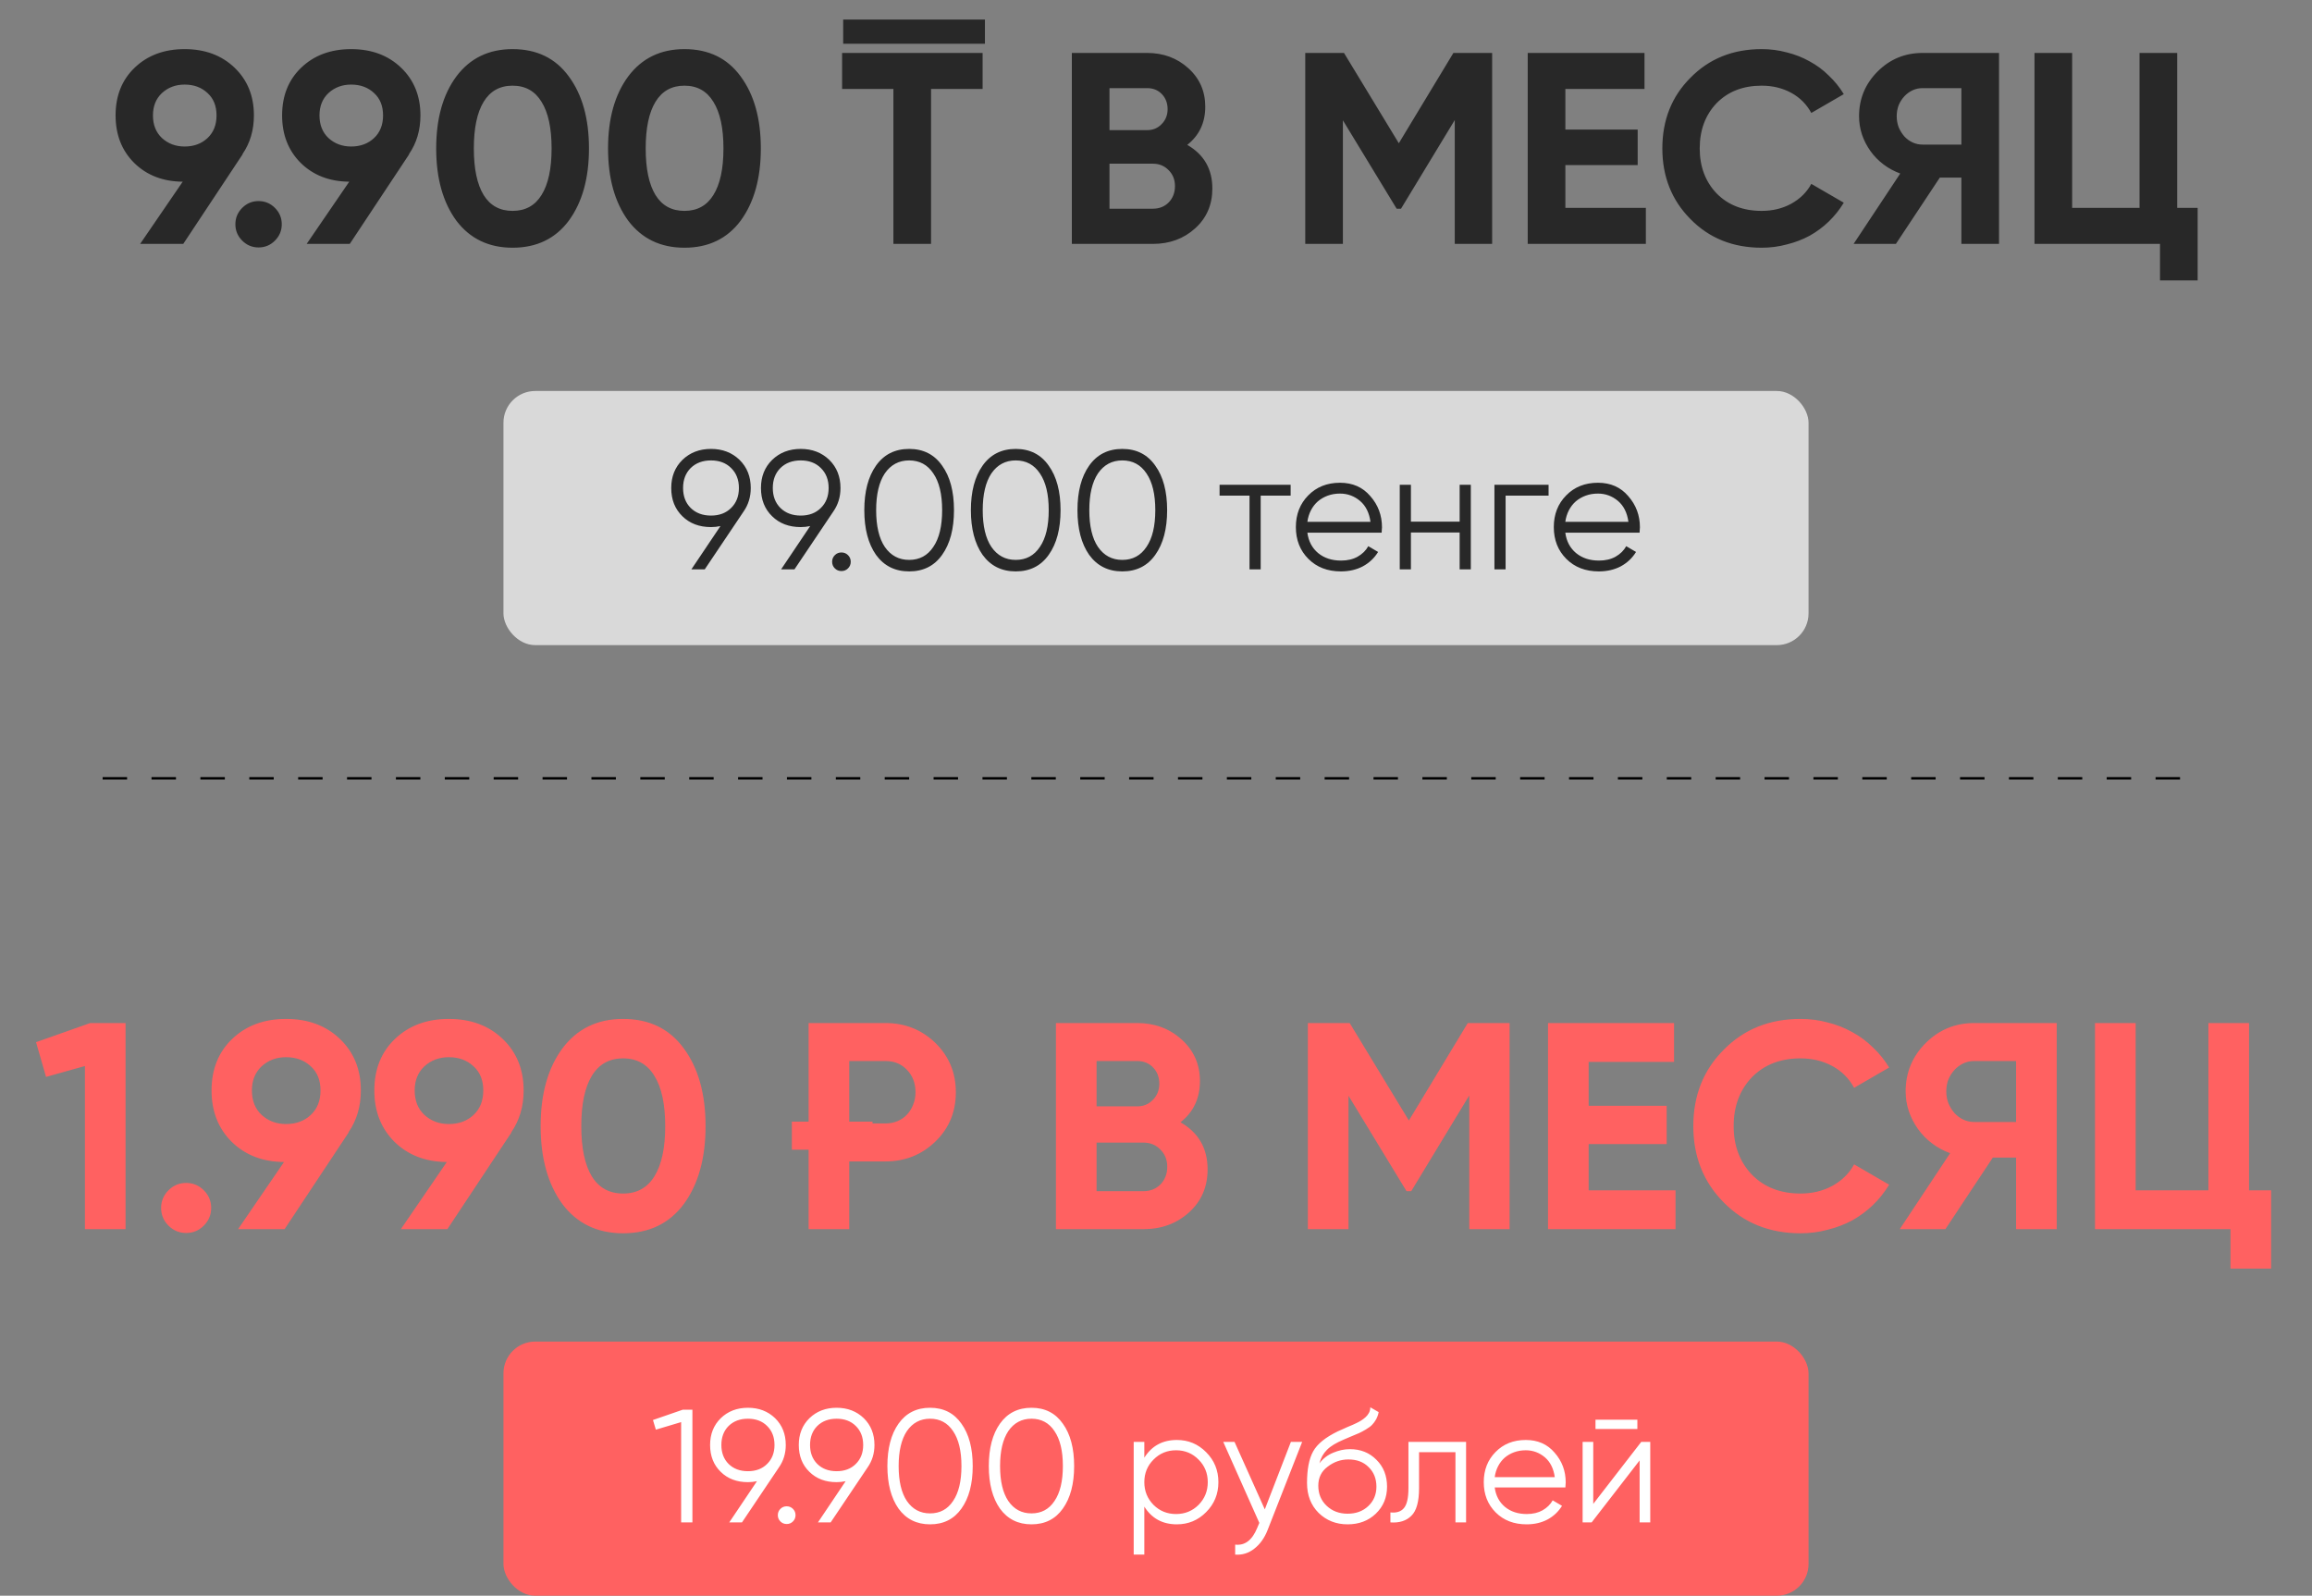<?xml version="1.0" encoding="UTF-8"?> <svg xmlns="http://www.w3.org/2000/svg" width="946" height="653" viewBox="0 0 946 653" fill="none"><rect x="0" y="0" width="946" height="653" fill="#808080" stroke="none"/> <path d="M103.892 47.228C103.892 53.256 102.33 58.54 99.204 63.08H99.315L74.979 99.809H57.34L74.755 74.356C66.643 74.281 60.019 71.713 54.884 66.653C49.823 61.592 47.293 55.117 47.293 47.228C47.293 39.19 49.898 32.678 55.107 27.692C60.392 22.631 67.201 20.1 75.537 20.1C83.872 20.1 90.682 22.631 95.966 27.692C101.25 32.752 103.892 39.264 103.892 47.228ZM62.587 47.228C62.587 51.098 63.815 54.187 66.271 56.494C68.801 58.801 71.89 59.954 75.537 59.954C79.332 59.954 82.458 58.801 84.914 56.494C87.37 54.187 88.598 51.098 88.598 47.228C88.598 43.358 87.37 40.306 84.914 38.074C82.458 35.767 79.332 34.613 75.537 34.613C71.89 34.613 68.801 35.767 66.271 38.074C63.815 40.381 62.587 43.432 62.587 47.228ZM112.498 98.469C110.637 100.33 108.405 101.26 105.8 101.26C103.195 101.26 100.962 100.33 99.102 98.469C97.241 96.608 96.311 94.376 96.311 91.771C96.311 89.166 97.241 86.933 99.102 85.073C100.962 83.212 103.195 82.282 105.8 82.282C108.405 82.282 110.637 83.212 112.498 85.073C114.359 86.933 115.289 89.166 115.289 91.771C115.289 94.376 114.359 96.608 112.498 98.469ZM172.03 47.228C172.03 53.256 170.467 58.54 167.341 63.08H167.453L143.116 99.809H125.477L142.893 74.356C134.78 74.281 128.157 71.713 123.021 66.653C117.961 61.592 115.43 55.117 115.43 47.228C115.43 39.19 118.035 32.678 123.245 27.692C128.529 22.631 135.339 20.1 143.674 20.1C152.01 20.1 158.82 22.631 164.104 27.692C169.388 32.752 172.03 39.264 172.03 47.228ZM130.724 47.228C130.724 51.098 131.952 54.187 134.408 56.494C136.939 58.801 140.027 59.954 143.674 59.954C147.47 59.954 150.596 58.801 153.052 56.494C155.508 54.187 156.736 51.098 156.736 47.228C156.736 43.358 155.508 40.306 153.052 38.074C150.596 35.767 147.47 34.613 143.674 34.613C140.027 34.613 136.939 35.767 134.408 38.074C131.952 40.381 130.724 43.432 130.724 47.228ZM209.733 101.372C199.984 101.372 192.318 97.688 186.736 90.32C181.229 82.803 178.475 72.942 178.475 60.736C178.475 48.53 181.229 38.706 186.736 31.264C192.318 23.822 199.984 20.1 209.733 20.1C219.632 20.1 227.297 23.822 232.73 31.264C238.238 38.706 240.991 48.53 240.991 60.736C240.991 72.942 238.238 82.803 232.73 90.32C227.223 97.688 219.557 101.372 209.733 101.372ZM225.697 60.736C225.697 52.4 224.32 46.037 221.567 41.646C218.887 37.255 214.943 35.06 209.733 35.06C204.524 35.06 200.579 37.255 197.9 41.646C195.22 46.037 193.881 52.4 193.881 60.736C193.881 69.071 195.22 75.435 197.9 79.826C200.579 84.142 204.524 86.301 209.733 86.301C214.943 86.301 218.887 84.142 221.567 79.826C224.32 75.435 225.697 69.071 225.697 60.736ZM280.051 101.372C270.301 101.372 262.636 97.688 257.054 90.32C251.546 82.803 248.793 72.942 248.793 60.736C248.793 48.53 251.546 38.706 257.054 31.264C262.636 23.822 270.301 20.1 280.051 20.1C289.949 20.1 297.615 23.822 303.048 31.264C308.555 38.706 311.309 48.53 311.309 60.736C311.309 72.942 308.555 82.803 303.048 90.32C297.541 97.688 289.875 101.372 280.051 101.372ZM296.015 60.736C296.015 52.4 294.638 46.037 291.884 41.646C289.205 37.255 285.261 35.06 280.051 35.06C274.841 35.06 270.897 37.255 268.218 41.646C265.538 46.037 264.199 52.4 264.199 60.736C264.199 69.071 265.538 75.435 268.218 79.826C270.897 84.142 274.841 86.301 280.051 86.301C285.261 86.301 289.205 84.142 291.884 79.826C294.638 75.435 296.015 69.071 296.015 60.736ZM402.056 21.663V36.399H380.957V99.809H365.551V36.399H344.564V21.663H402.056ZM485.788 59.285C492.635 63.229 496.058 69.183 496.058 77.146C496.058 83.77 493.714 89.203 489.025 93.445C484.337 97.688 478.569 99.809 471.722 99.809H438.566V21.663H469.377C476.001 21.663 481.62 23.747 486.234 27.915C490.849 32.083 493.156 37.33 493.156 43.656C493.156 50.205 490.7 55.415 485.788 59.285ZM453.972 36.064V53.256H469.377C471.759 53.256 473.731 52.438 475.294 50.8C476.931 49.163 477.75 47.116 477.75 44.66C477.75 42.204 476.969 40.158 475.406 38.52C473.843 36.883 471.833 36.064 469.377 36.064H453.972ZM471.722 85.407C474.327 85.407 476.485 84.552 478.197 82.84C479.908 81.054 480.764 78.821 480.764 76.142C480.764 73.537 479.908 71.379 478.197 69.667C476.485 67.881 474.327 66.987 471.722 66.987H453.972V85.407H471.722ZM610.538 21.663V99.809H595.244V49.126L573.251 85.407H571.465L549.473 49.237V99.809H534.067V21.663H549.919L572.358 58.615L594.686 21.663H610.538ZM640.504 85.073H673.437V99.809H625.099V21.663H672.879V36.399H640.504V53.033H670.088V67.546H640.504V85.073ZM720.814 101.372C709.055 101.372 699.343 97.464 691.677 89.65C684.012 81.91 680.179 72.272 680.179 60.736C680.179 49.126 684.012 39.488 691.677 31.822C699.343 24.008 709.055 20.1 720.814 20.1C724.387 20.1 727.81 20.547 731.085 21.44C734.434 22.259 737.56 23.487 740.462 25.124C743.365 26.687 745.97 28.622 748.277 30.929C750.658 33.162 752.705 35.692 754.417 38.52L741.132 46.223C739.197 42.651 736.443 39.897 732.871 37.962C729.299 36.027 725.28 35.06 720.814 35.06C713.223 35.06 707.083 37.441 702.394 42.204C697.78 47.042 695.473 53.219 695.473 60.736C695.473 68.178 697.78 74.318 702.394 79.156C707.083 83.919 713.223 86.301 720.814 86.301C725.28 86.301 729.299 85.333 732.871 83.398C736.518 81.389 739.272 78.672 741.132 75.249L754.417 82.951C752.705 85.78 750.658 88.347 748.277 90.654C745.97 92.887 743.365 94.822 740.462 96.46C737.56 98.022 734.434 99.213 731.085 100.032C727.81 100.925 724.387 101.372 720.814 101.372ZM817.939 21.663V99.809H802.533V72.681H793.714L775.74 99.809H758.437L777.527 71.006C775.071 70.113 772.801 68.885 770.717 67.322C768.633 65.76 766.847 63.936 765.358 61.852C763.87 59.768 762.716 57.536 761.897 55.154C761.079 52.698 760.669 50.168 760.669 47.563C760.669 40.418 763.2 34.315 768.261 29.255C773.322 24.194 779.462 21.663 786.681 21.663H817.939ZM802.533 59.173V36.064H786.681C785.192 36.064 783.815 36.362 782.55 36.957C781.285 37.553 780.169 38.371 779.201 39.413C778.234 40.455 777.452 41.683 776.857 43.097C776.336 44.511 776.075 46 776.075 47.563C776.075 49.126 776.336 50.614 776.857 52.028C777.452 53.442 778.234 54.708 779.201 55.824C780.169 56.866 781.285 57.684 782.55 58.28C783.815 58.875 785.192 59.173 786.681 59.173H802.533ZM890.84 85.073H899.213V114.768H883.807V99.809H832.454V21.663H847.86V85.073H875.434V21.663H890.84V85.073Z" fill="#282828"></path> <path d="M36.917 418.65H51.377V503H34.748V436.243L18.842 440.702L14.745 426.483L36.917 418.65ZM83.396 501.554C81.388 503.562 78.978 504.566 76.166 504.566C73.355 504.566 70.945 503.562 68.936 501.554C66.928 499.546 65.924 497.136 65.924 494.324C65.924 491.512 66.928 489.102 68.936 487.094C70.945 485.086 73.355 484.082 76.166 484.082C78.978 484.082 81.388 485.086 83.396 487.094C85.404 489.102 86.409 491.512 86.409 494.324C86.409 497.136 85.404 499.546 83.396 501.554ZM147.654 446.245C147.654 452.752 145.967 458.455 142.593 463.356H142.714L116.445 503H97.406L116.204 475.526C107.448 475.446 100.298 472.674 94.755 467.212C89.293 461.749 86.561 454.76 86.561 446.245C86.561 437.569 89.373 430.54 94.996 425.157C100.7 419.695 108.05 416.964 117.047 416.964C126.045 416.964 133.395 419.695 139.099 425.157C144.802 430.62 147.654 437.649 147.654 446.245ZM103.07 446.245C103.07 450.422 104.395 453.756 107.046 456.246C109.777 458.737 113.111 459.982 117.047 459.982C121.144 459.982 124.518 458.737 127.169 456.246C129.82 453.756 131.146 450.422 131.146 446.245C131.146 442.068 129.82 438.774 127.169 436.364C124.518 433.874 121.144 432.628 117.047 432.628C113.111 432.628 109.777 433.874 107.046 436.364C104.395 438.854 103.07 442.148 103.07 446.245ZM214.258 446.245C214.258 452.752 212.571 458.455 209.197 463.356H209.318L183.049 503H164.01L182.808 475.526C174.052 475.446 166.902 472.674 161.359 467.212C155.897 461.749 153.165 454.76 153.165 446.245C153.165 437.569 155.977 430.54 161.6 425.157C167.304 419.695 174.654 416.964 183.652 416.964C192.649 416.964 199.999 419.695 205.703 425.157C211.407 430.62 214.258 437.649 214.258 446.245ZM169.674 446.245C169.674 450.422 170.999 453.756 173.65 456.246C176.381 458.737 179.715 459.982 183.652 459.982C187.749 459.982 191.123 458.737 193.773 456.246C196.424 453.756 197.75 450.422 197.75 446.245C197.75 442.068 196.424 438.774 193.773 436.364C191.123 433.874 187.749 432.628 183.652 432.628C179.715 432.628 176.381 433.874 173.65 436.364C170.999 438.854 169.674 442.148 169.674 446.245ZM254.955 504.687C244.432 504.687 236.157 500.711 230.132 492.758C224.188 484.644 221.215 474 221.215 460.825C221.215 447.651 224.188 437.047 230.132 429.013C236.157 420.98 244.432 416.964 254.955 416.964C265.639 416.964 273.914 420.98 279.778 429.013C285.723 437.047 288.695 447.651 288.695 460.825C288.695 474 285.723 484.644 279.778 492.758C273.833 500.711 265.559 504.687 254.955 504.687ZM272.187 460.825C272.187 451.828 270.7 444.96 267.728 440.22C264.836 435.48 260.578 433.11 254.955 433.11C249.332 433.11 245.074 435.48 242.182 440.22C239.29 444.96 237.844 451.828 237.844 460.825C237.844 469.823 239.29 476.691 242.182 481.431C245.074 486.09 249.332 488.42 254.955 488.42C260.578 488.42 264.836 486.09 267.728 481.431C270.7 476.691 272.187 469.823 272.187 460.825ZM362.306 418.65C370.339 418.65 377.167 421.382 382.791 426.844C388.334 432.307 391.105 439.015 391.105 446.968C391.105 455.001 388.334 461.709 382.791 467.091C377.167 472.554 370.339 475.285 362.306 475.285H347.484V503H330.856V418.65H362.306ZM362.306 459.741C364.073 459.741 365.72 459.419 367.246 458.777C368.773 458.134 370.058 457.25 371.102 456.126C372.227 454.921 373.07 453.555 373.633 452.029C374.275 450.502 374.597 448.815 374.597 446.968C374.597 443.273 373.432 440.22 371.102 437.81C368.853 435.4 365.921 434.195 362.306 434.195H347.484V459.741H362.306ZM483.027 459.259C490.418 463.516 494.113 469.943 494.113 478.539C494.113 485.688 491.583 491.553 486.522 496.132C481.461 500.711 475.235 503 467.844 503H432.056V418.65H465.314C472.464 418.65 478.529 420.9 483.509 425.398C488.49 429.897 490.98 435.561 490.98 442.389C490.98 449.458 488.329 455.081 483.027 459.259ZM448.685 434.195V452.752H465.314C467.885 452.752 470.013 451.868 471.7 450.101C473.468 448.333 474.351 446.124 474.351 443.473C474.351 440.822 473.508 438.613 471.821 436.846C470.134 435.079 467.965 434.195 465.314 434.195H448.685ZM467.844 487.456C470.656 487.456 472.986 486.532 474.833 484.684C476.681 482.756 477.605 480.346 477.605 477.454C477.605 474.642 476.681 472.313 474.833 470.465C472.986 468.537 470.656 467.573 467.844 467.573H448.685V487.456H467.844ZM617.681 418.65V503H601.173V448.293L577.435 487.456H575.507L551.768 448.414V503H535.139V418.65H552.25L576.471 458.536L600.571 418.65H617.681ZM650.027 487.094H685.574V503H633.398V418.65H684.972V434.556H650.027V452.511H681.959V468.176H650.027V487.094ZM736.713 504.687C724.021 504.687 713.537 500.47 705.263 492.035C696.989 483.68 692.851 473.277 692.851 460.825C692.851 448.293 696.989 437.89 705.263 429.616C713.537 421.181 724.021 416.964 736.713 416.964C740.569 416.964 744.265 417.445 747.799 418.409C751.414 419.293 754.788 420.619 757.921 422.386C761.054 424.073 763.866 426.162 766.356 428.652C768.927 431.062 771.136 433.793 772.984 436.846L758.644 445.16C756.555 441.304 753.583 438.332 749.727 436.243C745.871 434.155 741.533 433.11 736.713 433.11C728.519 433.11 721.892 435.681 716.831 440.822C711.85 446.044 709.36 452.712 709.36 460.825C709.36 468.859 711.85 475.486 716.831 480.708C721.892 485.849 728.519 488.42 736.713 488.42C741.533 488.42 745.871 487.375 749.727 485.287C753.663 483.118 756.636 480.185 758.644 476.49L772.984 484.805C771.136 487.857 768.927 490.629 766.356 493.119C763.866 495.529 761.054 497.618 757.921 499.385C754.788 501.072 751.414 502.357 747.799 503.241C744.265 504.205 740.569 504.687 736.713 504.687ZM841.549 418.65V503H824.92V473.719H815.4L796 503H777.322L797.928 471.911C795.277 470.947 792.827 469.622 790.577 467.935C788.328 466.248 786.4 464.28 784.793 462.03C783.187 459.781 781.942 457.371 781.058 454.8C780.174 452.149 779.732 449.418 779.732 446.606C779.732 438.894 782.464 432.307 787.926 426.844C793.389 421.382 800.016 418.65 807.809 418.65H841.549ZM824.92 459.138V434.195H807.809C806.202 434.195 804.716 434.516 803.35 435.159C801.985 435.802 800.78 436.685 799.735 437.81C798.691 438.935 797.847 440.26 797.205 441.786C796.642 443.313 796.361 444.919 796.361 446.606C796.361 448.293 796.642 449.9 797.205 451.426C797.847 452.953 798.691 454.318 799.735 455.523C800.78 456.648 801.985 457.532 803.35 458.174C804.716 458.817 806.202 459.138 807.809 459.138H824.92ZM920.237 487.094H929.275V519.147H912.646V503H857.216V418.65H873.845V487.094H903.608V418.65H920.237V487.094Z" fill="#FF6161"></path> <rect x="206" y="160" width="534" height="104" rx="13" fill="#D9D9D9"></rect> <rect x="206" y="549" width="534" height="104" rx="13" fill="#FF6161"></rect> <path d="M307.187 199.699C307.187 203.345 306.195 206.576 304.21 209.392L288.356 233H282.886L294.794 215.276C293.548 215.553 292.256 215.692 290.917 215.692C286.117 215.692 282.217 214.215 279.217 211.261C276.171 208.307 274.648 204.453 274.648 199.699C274.648 195.038 276.171 191.207 279.217 188.207C282.309 185.207 286.209 183.706 290.917 183.706C295.625 183.706 299.525 185.207 302.617 188.207C305.664 191.207 307.187 195.038 307.187 199.699ZM282.609 191.53C280.532 193.607 279.494 196.33 279.494 199.699C279.494 203.068 280.532 205.792 282.609 207.869C284.732 209.946 287.502 210.984 290.917 210.984C294.333 210.984 297.079 209.946 299.156 207.869C301.279 205.792 302.341 203.068 302.341 199.699C302.341 196.33 301.279 193.607 299.156 191.53C297.079 189.453 294.333 188.414 290.917 188.414C287.502 188.414 284.732 189.453 282.609 191.53ZM343.899 199.699C343.899 203.345 342.907 206.576 340.922 209.392L325.068 233H319.598L331.506 215.276C330.26 215.553 328.968 215.692 327.629 215.692C322.829 215.692 318.929 214.215 315.929 211.261C312.883 208.307 311.36 204.453 311.36 199.699C311.36 195.038 312.883 191.207 315.929 188.207C319.021 185.207 322.922 183.706 327.629 183.706C332.337 183.706 336.237 185.207 339.33 188.207C342.376 191.207 343.899 195.038 343.899 199.699ZM319.321 191.53C317.244 193.607 316.206 196.33 316.206 199.699C316.206 203.068 317.244 205.792 319.321 207.869C321.445 209.946 324.214 210.984 327.629 210.984C331.045 210.984 333.791 209.946 335.868 207.869C337.991 205.792 339.053 203.068 339.053 199.699C339.053 196.33 337.991 193.607 335.868 191.53C333.791 189.453 331.045 188.414 327.629 188.414C324.214 188.414 321.445 189.453 319.321 191.53ZM346.988 232.585C346.25 233.323 345.35 233.692 344.288 233.692C343.227 233.692 342.327 233.323 341.588 232.585C340.85 231.846 340.481 230.946 340.481 229.885C340.481 228.823 340.85 227.923 341.588 227.184C342.327 226.446 343.227 226.077 344.288 226.077C345.35 226.077 346.25 226.446 346.988 227.184C347.727 227.923 348.096 228.823 348.096 229.885C348.096 230.946 347.727 231.846 346.988 232.585ZM385.495 227.046C382.311 231.569 377.81 233.831 371.995 233.831C366.226 233.831 361.702 231.569 358.425 227.046C355.241 222.477 353.648 216.384 353.648 208.769C353.648 201.153 355.241 195.084 358.425 190.56C361.656 185.991 366.179 183.706 371.995 183.706C377.81 183.706 382.311 185.991 385.495 190.56C388.726 195.038 390.342 201.107 390.342 208.769C390.342 216.43 388.726 222.523 385.495 227.046ZM362.025 223.792C364.472 227.346 367.795 229.123 371.995 229.123C376.241 229.123 379.541 227.346 381.895 223.792C384.295 220.284 385.495 215.276 385.495 208.769C385.495 202.261 384.295 197.253 381.895 193.745C379.541 190.191 376.241 188.414 371.995 188.414C367.795 188.414 364.472 190.191 362.025 193.745C359.672 197.299 358.495 202.307 358.495 208.769C358.495 215.276 359.672 220.284 362.025 223.792ZM429.104 227.046C425.919 231.569 421.419 233.831 415.603 233.831C409.834 233.831 405.311 231.569 402.034 227.046C398.849 222.477 397.257 216.384 397.257 208.769C397.257 201.153 398.849 195.084 402.034 190.56C405.265 185.991 409.788 183.706 415.603 183.706C421.419 183.706 425.919 185.991 429.104 190.56C432.334 195.038 433.95 201.107 433.95 208.769C433.95 216.43 432.334 222.523 429.104 227.046ZM405.634 223.792C408.08 227.346 411.403 229.123 415.603 229.123C419.85 229.123 423.15 227.346 425.504 223.792C427.904 220.284 429.104 215.276 429.104 208.769C429.104 202.261 427.904 197.253 425.504 193.745C423.15 190.191 419.85 188.414 415.603 188.414C411.403 188.414 408.08 190.191 405.634 193.745C403.28 197.299 402.103 202.307 402.103 208.769C402.103 215.276 403.28 220.284 405.634 223.792ZM472.712 227.046C469.527 231.569 465.027 233.831 459.212 233.831C453.442 233.831 448.919 231.569 445.642 227.046C442.457 222.477 440.865 216.384 440.865 208.769C440.865 201.153 442.457 195.084 445.642 190.56C448.873 185.991 453.396 183.706 459.212 183.706C465.027 183.706 469.527 185.991 472.712 190.56C475.943 195.038 477.558 201.107 477.558 208.769C477.558 216.43 475.943 222.523 472.712 227.046ZM449.242 223.792C451.688 227.346 455.012 229.123 459.212 229.123C463.458 229.123 466.758 227.346 469.112 223.792C471.512 220.284 472.712 215.276 472.712 208.769C472.712 202.261 471.512 197.253 469.112 193.745C466.758 190.191 463.458 188.414 459.212 188.414C455.012 188.414 451.688 190.191 449.242 193.745C446.888 197.299 445.711 202.307 445.711 208.769C445.711 215.276 446.888 220.284 449.242 223.792ZM528.09 198.384V202.815H515.836V233H511.266V202.815H499.012V198.384H528.09ZM548.299 197.553C553.468 197.553 557.599 199.376 560.691 203.022C563.876 206.622 565.468 210.892 565.468 215.83C565.468 216.061 565.445 216.361 565.399 216.73C565.399 217.1 565.376 217.515 565.33 217.977H534.937C535.398 221.484 536.875 224.277 539.368 226.354C541.86 228.385 544.976 229.4 548.714 229.4C551.345 229.4 553.607 228.869 555.499 227.808C557.437 226.7 558.891 225.269 559.861 223.515L563.876 225.869C562.353 228.361 560.276 230.323 557.645 231.754C555.014 233.138 552.014 233.831 548.645 233.831C543.199 233.831 538.768 232.123 535.352 228.708C531.937 225.292 530.229 220.954 530.229 215.692C530.229 210.476 531.914 206.161 535.283 202.745C538.652 199.284 542.991 197.553 548.299 197.553ZM548.299 201.984C546.499 201.984 544.837 202.261 543.314 202.815C541.791 203.368 540.429 204.153 539.229 205.169C538.075 206.184 537.129 207.407 536.391 208.838C535.652 210.269 535.168 211.838 534.937 213.546H560.761C560.253 209.853 558.845 207.015 556.537 205.03C554.137 202.999 551.391 201.984 548.299 201.984ZM597.245 198.384H601.814V233H597.245V217.907H577.306V233H572.737V198.384H577.306V213.476H597.245V198.384ZM633.632 198.384V202.815H616.047V233H611.477V198.384H633.632ZM653.838 197.553C659.007 197.553 663.138 199.376 666.23 203.022C669.415 206.622 671.007 210.892 671.007 215.83C671.007 216.061 670.984 216.361 670.938 216.73C670.938 217.1 670.915 217.515 670.869 217.977H640.476C640.937 221.484 642.414 224.277 644.907 226.354C647.399 228.385 650.515 229.4 654.253 229.4C656.884 229.4 659.146 228.869 661.038 227.808C662.976 226.7 664.43 225.269 665.4 223.515L669.415 225.869C667.892 228.361 665.815 230.323 663.184 231.754C660.553 233.138 657.553 233.831 654.184 233.831C648.738 233.831 644.307 232.123 640.891 228.708C637.476 225.292 635.768 220.954 635.768 215.692C635.768 210.476 637.453 206.161 640.822 202.745C644.191 199.284 648.53 197.553 653.838 197.553ZM653.838 201.984C652.038 201.984 650.376 202.261 648.853 202.815C647.33 203.368 645.968 204.153 644.768 205.169C643.614 206.184 642.668 207.407 641.93 208.838C641.191 210.269 640.707 211.838 640.476 213.546H666.3C665.792 209.853 664.384 207.015 662.076 205.03C659.676 202.999 656.93 201.984 653.838 201.984Z" fill="#282828"></path> <path d="M279.361 576.882H283.314V623H278.702V581.955L268.358 585.052L267.172 581.099L279.361 576.882ZM321.515 591.311C321.515 594.78 320.571 597.855 318.682 600.534L303.595 623H298.39L309.722 606.134C308.536 606.398 307.307 606.529 306.033 606.529C301.465 606.529 297.754 605.124 294.899 602.313C292 599.502 290.55 595.834 290.55 591.311C290.55 586.874 292 583.229 294.899 580.374C297.841 577.519 301.553 576.092 306.033 576.092C310.513 576.092 314.224 577.519 317.167 580.374C320.066 583.229 321.515 586.874 321.515 591.311ZM298.127 583.536C296.15 585.513 295.162 588.104 295.162 591.311C295.162 594.517 296.15 597.108 298.127 599.085C300.147 601.061 302.783 602.049 306.033 602.049C309.283 602.049 311.896 601.061 313.873 599.085C315.893 597.108 316.903 594.517 316.903 591.311C316.903 588.104 315.893 585.513 313.873 583.536C311.896 581.56 309.283 580.572 306.033 580.572C302.783 580.572 300.147 581.56 298.127 583.536ZM324.455 622.605C323.752 623.307 322.896 623.659 321.886 623.659C320.876 623.659 320.019 623.307 319.316 622.605C318.614 621.902 318.262 621.045 318.262 620.035C318.262 619.025 318.614 618.169 319.316 617.466C320.019 616.763 320.876 616.412 321.886 616.412C322.896 616.412 323.752 616.763 324.455 617.466C325.158 618.169 325.509 619.025 325.509 620.035C325.509 621.045 325.158 621.902 324.455 622.605ZM357.802 591.311C357.802 594.78 356.858 597.855 354.969 600.534L339.882 623H334.677L346.009 606.134C344.823 606.398 343.593 606.529 342.32 606.529C337.752 606.529 334.04 605.124 331.186 602.313C328.287 599.502 326.837 595.834 326.837 591.311C326.837 586.874 328.287 583.229 331.186 580.374C334.128 577.519 337.84 576.092 342.32 576.092C346.8 576.092 350.511 577.519 353.454 580.374C356.353 583.229 357.802 586.874 357.802 591.311ZM334.414 583.536C332.437 585.513 331.449 588.104 331.449 591.311C331.449 594.517 332.437 597.108 334.414 599.085C336.434 601.061 339.069 602.049 342.32 602.049C345.57 602.049 348.183 601.061 350.16 599.085C352.18 597.108 353.19 594.517 353.19 591.311C353.19 588.104 352.18 585.513 350.16 583.536C348.183 581.56 345.57 580.572 342.32 580.572C339.069 580.572 336.434 581.56 334.414 583.536ZM393.397 617.334C390.366 621.638 386.084 623.791 380.55 623.791C375.059 623.791 370.755 621.638 367.637 617.334C364.606 612.986 363.091 607.188 363.091 599.941C363.091 592.694 364.606 586.918 367.637 582.614C370.711 578.266 375.015 576.092 380.55 576.092C386.084 576.092 390.366 578.266 393.397 582.614C396.471 586.874 398.008 592.65 398.008 599.941C398.008 607.232 396.471 613.03 393.397 617.334ZM371.062 614.238C373.39 617.62 376.553 619.311 380.55 619.311C384.59 619.311 387.731 617.62 389.971 614.238C392.255 610.9 393.397 606.134 393.397 599.941C393.397 593.748 392.255 588.983 389.971 585.645C387.731 582.263 384.59 580.572 380.55 580.572C376.553 580.572 373.39 582.263 371.062 585.645C368.822 589.027 367.702 593.792 367.702 599.941C367.702 606.134 368.822 610.9 371.062 614.238ZM434.895 617.334C431.864 621.638 427.582 623.791 422.048 623.791C416.558 623.791 412.253 621.638 409.135 617.334C406.104 612.986 404.589 607.188 404.589 599.941C404.589 592.694 406.104 586.918 409.135 582.614C412.209 578.266 416.514 576.092 422.048 576.092C427.582 576.092 431.864 578.266 434.895 582.614C437.969 586.874 439.507 592.65 439.507 599.941C439.507 607.232 437.969 613.03 434.895 617.334ZM412.561 614.238C414.889 617.62 418.051 619.311 422.048 619.311C426.089 619.311 429.229 617.62 431.469 614.238C433.753 610.9 434.895 606.134 434.895 599.941C434.895 593.748 433.753 588.983 431.469 585.645C429.229 582.263 426.089 580.572 422.048 580.572C418.051 580.572 414.889 582.263 412.561 585.645C410.321 589.027 409.201 593.792 409.201 599.941C409.201 606.134 410.321 610.9 412.561 614.238ZM481.532 589.268C486.232 589.268 490.229 590.937 493.523 594.275C496.861 597.613 498.53 601.698 498.53 606.529C498.53 611.361 496.861 615.445 493.523 618.784C490.229 622.122 486.232 623.791 481.532 623.791C475.69 623.791 471.254 621.375 468.224 616.544V636.177H463.876V590.059H468.224V596.515C471.254 591.684 475.69 589.268 481.532 589.268ZM471.979 615.819C474.483 618.322 477.557 619.574 481.203 619.574C484.848 619.574 487.923 618.322 490.426 615.819C492.93 613.271 494.181 610.175 494.181 606.529C494.181 602.884 492.93 599.809 490.426 597.306C487.923 594.758 484.848 593.485 481.203 593.485C477.557 593.485 474.483 594.758 471.979 597.306C469.476 599.809 468.224 602.884 468.224 606.529C468.224 610.175 469.476 613.271 471.979 615.819ZM528.191 590.059H532.803L518.704 626.031C517.43 629.325 515.607 631.894 513.235 633.739C510.908 635.584 508.294 636.396 505.395 636.177V632.092C509.348 632.575 512.357 630.291 514.421 625.24L515.278 623.198L500.52 590.059H505.132L517.518 617.664L528.191 590.059ZM551.397 623.791C546.697 623.791 542.744 622.231 539.538 619.113C536.376 615.951 534.794 611.866 534.794 606.859C534.794 601.237 535.629 596.932 537.298 593.946C538.967 590.915 542.349 588.17 547.444 585.71C547.927 585.491 548.476 585.249 549.091 584.986C549.75 584.678 550.475 584.349 551.265 583.998C552.802 583.383 554.01 582.856 554.889 582.416C555.547 582.109 556.206 581.758 556.865 581.362C557.568 580.923 558.205 580.44 558.776 579.913C559.347 579.386 559.808 578.793 560.159 578.134C560.511 577.431 560.686 576.685 560.686 575.894L564.112 577.87C563.893 578.969 563.541 579.957 563.058 580.835C562.531 581.758 561.982 582.504 561.411 583.075C560.884 583.646 560.027 584.283 558.842 584.986C558.271 585.337 557.766 585.623 557.326 585.842C556.887 586.062 556.492 586.26 556.14 586.435L552.846 587.819L549.75 589.136C548.213 589.795 546.895 590.454 545.797 591.113C544.699 591.772 543.755 592.496 542.964 593.287C542.217 594.034 541.58 594.868 541.053 595.791C540.57 596.669 540.175 597.679 539.867 598.821C541.361 596.845 543.249 595.395 545.533 594.473C547.817 593.507 550.079 593.023 552.319 593.023C556.711 593.023 560.335 594.473 563.19 597.372C566.089 600.227 567.538 603.894 567.538 608.374C567.538 612.81 566.001 616.5 562.926 619.442C559.896 622.341 556.053 623.791 551.397 623.791ZM551.397 619.442C554.823 619.442 557.634 618.41 559.83 616.346C562.07 614.238 563.19 611.58 563.19 608.374C563.19 605.124 562.136 602.467 560.027 600.402C557.963 598.294 555.196 597.24 551.726 597.24C548.608 597.24 545.775 598.228 543.227 600.205C540.68 602.093 539.406 604.685 539.406 607.979C539.406 611.317 540.548 614.062 542.832 616.214C545.116 618.366 547.971 619.442 551.397 619.442ZM599.877 590.059V623H595.528V594.275H580.639V608.967C580.639 614.501 579.585 618.278 577.477 620.299C575.412 622.363 572.557 623.264 568.912 623V618.915C571.415 619.179 573.26 618.586 574.446 617.136C575.676 615.687 576.291 612.964 576.291 608.967V590.059H599.877ZM624.306 589.268C629.225 589.268 633.156 591.003 636.099 594.473C639.13 597.899 640.645 601.962 640.645 606.661C640.645 606.881 640.623 607.166 640.579 607.518C640.579 607.869 640.557 608.264 640.513 608.703H611.591C612.03 612.042 613.436 614.699 615.807 616.675C618.179 618.608 621.144 619.574 624.701 619.574C627.205 619.574 629.357 619.069 631.158 618.059C633.003 617.005 634.386 615.643 635.309 613.974L639.13 616.214C637.68 618.586 635.704 620.453 633.2 621.814C630.697 623.132 627.842 623.791 624.636 623.791C619.453 623.791 615.236 622.165 611.986 618.915C608.736 615.665 607.111 611.536 607.111 606.529C607.111 601.566 608.714 597.46 611.92 594.209C615.127 590.915 619.255 589.268 624.306 589.268ZM624.306 593.485C622.593 593.485 621.012 593.748 619.563 594.275C618.113 594.802 616.818 595.549 615.676 596.515C614.578 597.481 613.677 598.645 612.974 600.007C612.272 601.369 611.81 602.862 611.591 604.487H636.165C635.682 600.973 634.342 598.272 632.146 596.383C629.862 594.451 627.249 593.485 624.306 593.485ZM652.832 584.788V580.967H669.962V584.788H652.832ZM671.543 590.059H675.232V623H670.884V597.635L651.251 623H647.562V590.059H651.91V615.424L671.543 590.059Z" fill="white"></path> <rect x="324" y="470.478" width="11.478" height="33" transform="rotate(-90 324 470.478)" fill="#FF6161"></rect> <rect x="345" y="8" width="58" height="9.902" fill="#282828"></rect> <line x1="42" y1="318.5" x2="899" y2="318.5" stroke="black" stroke-dasharray="10 10"></line> </svg> 